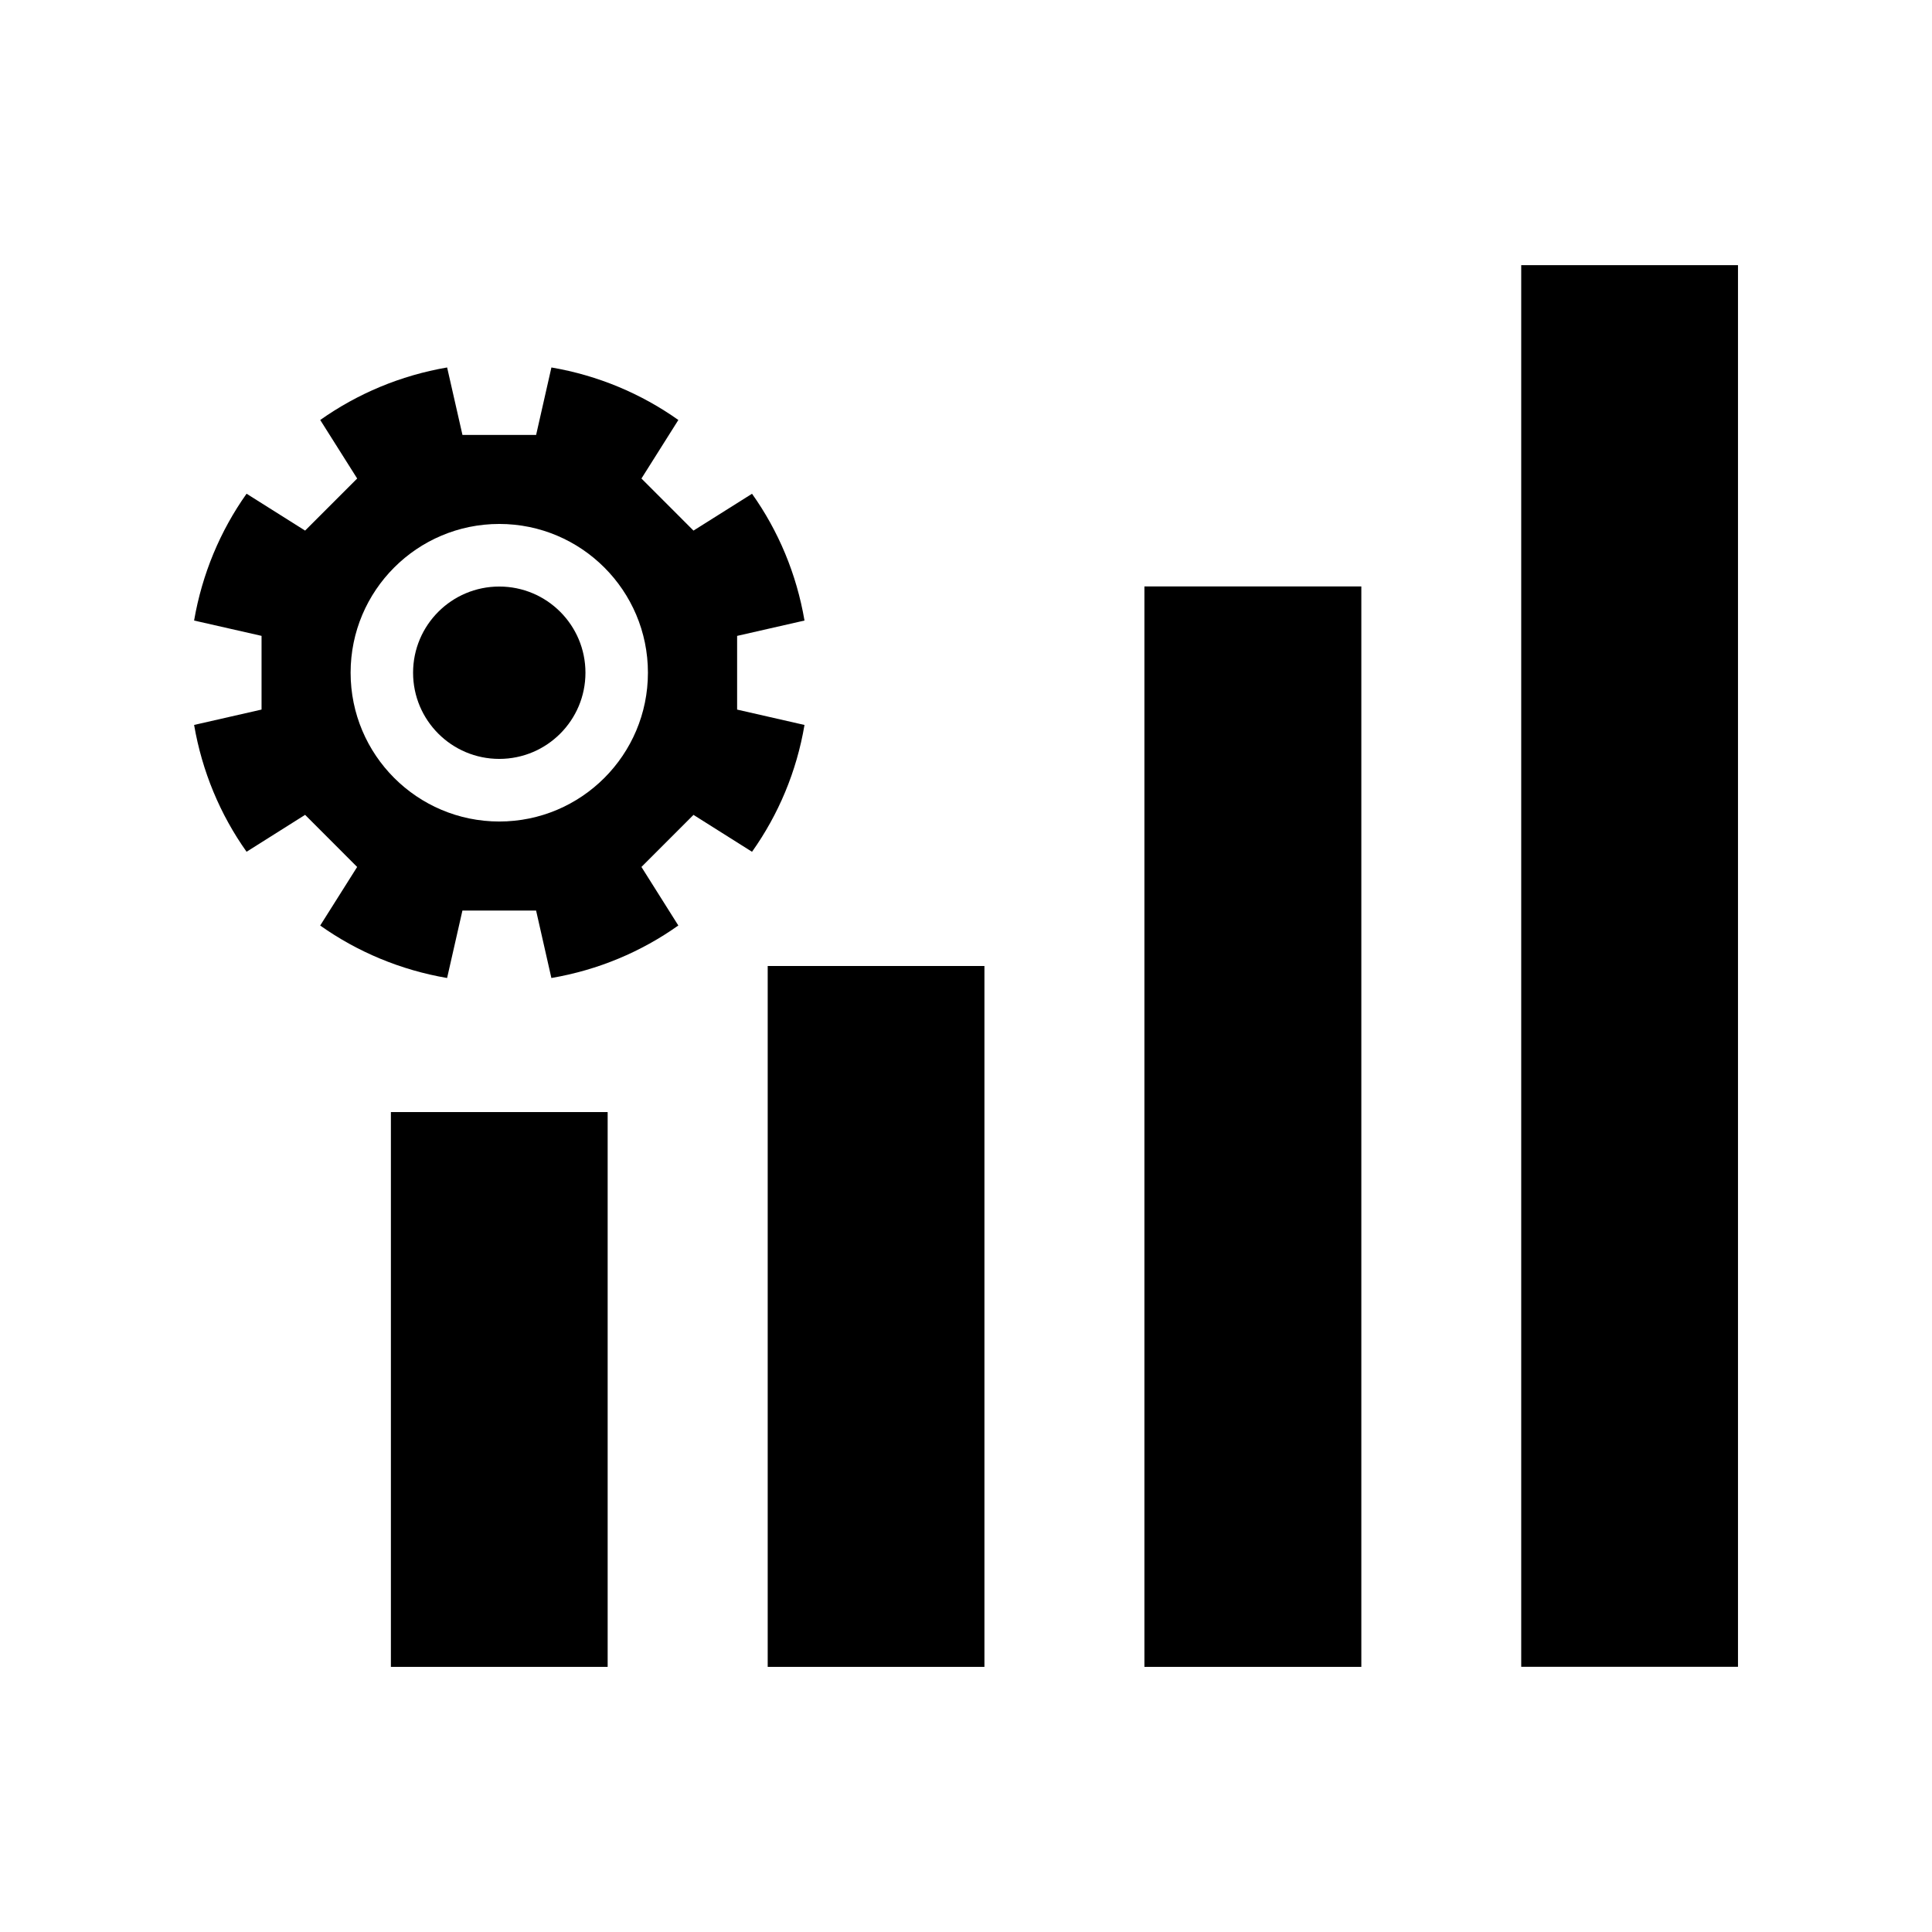 <?xml version="1.0" encoding="UTF-8"?>
<!-- Uploaded to: ICON Repo, www.svgrepo.com, Generator: ICON Repo Mixer Tools -->
<svg fill="#000000" width="800px" height="800px" version="1.1" viewBox="144 144 512 512" xmlns="http://www.w3.org/2000/svg">
 <g>
  <path d="m247.59 438.71h57.445v147.03h-57.445z"/>
  <path d="m347.45 400h57.434v185.74h-57.434z"/>
  <path d="m447.28 299.41h57.488v286.33h-57.488z"/>
  <path d="m547.14 214.27h57.445v371.45h-57.445z"/>
  <path d="m357.2 308.45c-2.109-12.355-6.918-23.773-13.906-33.598l-15.512 9.762-13.793-13.801 9.781-15.512c-9.844-6.969-21.242-11.797-33.641-13.918l-4.051 17.875h-19.523l-4.062-17.875c-12.355 2.121-23.773 6.949-33.629 13.918l9.793 15.512-13.801 13.801-15.512-9.773c-6.981 9.844-11.777 21.254-13.906 33.609l17.875 4.062v19.531l-17.875 4.074c2.129 12.355 6.926 23.785 13.906 33.609l15.512-9.781 13.793 13.809-9.793 15.523c9.855 6.981 21.277 11.785 33.629 13.906l4.062-17.875h19.523l4.051 17.875c12.395-2.121 23.793-6.926 33.641-13.918l-9.773-15.512 13.793-13.801 15.512 9.781c6.992-9.836 11.82-21.254 13.906-33.609l-17.855-4.074v-19.531zm-80.883 53.258c-21.746 0-39.402-17.656-39.402-39.434 0-21.77 17.656-39.422 39.402-39.422 21.738 0 39.391 17.656 39.391 39.422 0 21.777-17.652 39.434-39.391 39.434z"/>
  <path d="m299.15 322.28c0 12.613-10.227 22.836-22.84 22.836s-22.84-10.223-22.84-22.836c0-12.617 10.227-22.84 22.84-22.84s22.84 10.223 22.84 22.84"/>
 </g>
</svg>
